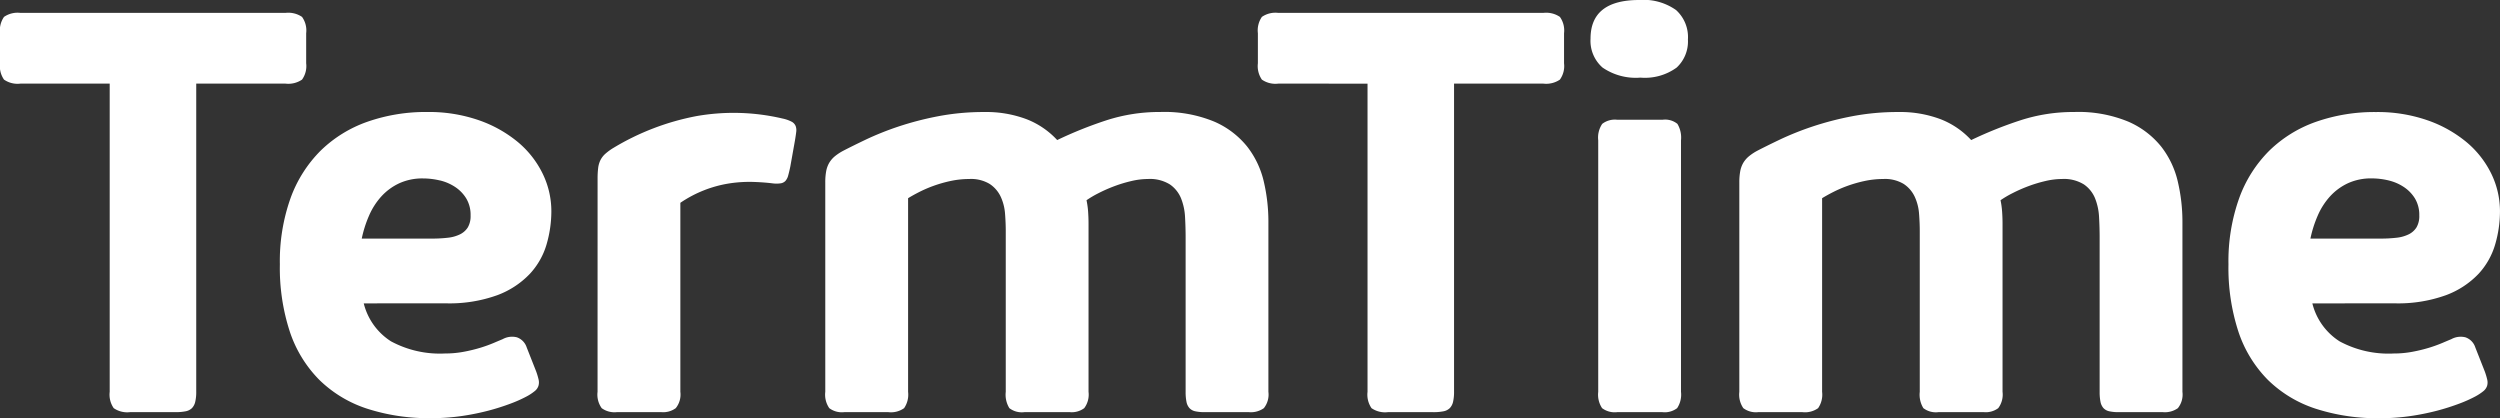 <?xml version="1.0" encoding="UTF-8"?> <svg xmlns="http://www.w3.org/2000/svg" xmlns:xlink="http://www.w3.org/1999/xlink" width="289.995" height="48.506" viewBox="0 0 289.995 48.506"><rect x="0" y="0" width="289.995" height="48.506" fill="#333333" stroke="none"/><defs><clipPath id="clip-path"><path id="Path_188" data-name="Path 188" d="M0,27.377H289.995V-21.13H0Z" transform="translate(0 21.13)" fill="none"></path></clipPath></defs><g id="Group_211" data-name="Group 211" style="isolation: isolate"><g id="Group_141" data-name="Group 141" transform="translate(0 0)" clip-path="url(#clip-path)"><g id="Group_140" data-name="Group 140" transform="translate(0 0)"><path id="Path_187" data-name="Path 187" d="M7.182,5.475v35.75a2.746,2.746,0,0,0,.466,1.894,2.76,2.76,0,0,0,1.894.464h5.248a5.883,5.883,0,0,0,1.2-.1,1.446,1.446,0,0,0,.732-.365,1.557,1.557,0,0,0,.381-.732,4.856,4.856,0,0,0,.117-1.162V5.475H27.581a2.816,2.816,0,0,0,1.91-.466,2.687,2.687,0,0,0,.482-1.894V-.372a2.687,2.687,0,0,0-.482-1.894,2.829,2.829,0,0,0-1.91-.466H-3.183a2.758,2.758,0,0,0-1.894.466A2.746,2.746,0,0,0-5.543-.372V3.115a2.746,2.746,0,0,0,.466,1.894,2.746,2.746,0,0,0,1.894.466ZM46.152,30.959a16.333,16.333,0,0,0,6-.948,10.034,10.034,0,0,0,3.769-2.475A8.519,8.519,0,0,0,57.864,24.1a13.756,13.756,0,0,0,.549-3.8A9.927,9.927,0,0,0,57.4,15.907a11.1,11.1,0,0,0-2.89-3.671,14.564,14.564,0,0,0-4.534-2.525,17.64,17.64,0,0,0-5.948-.946,20.486,20.486,0,0,0-6.944,1.129,14.755,14.755,0,0,0-5.415,3.338,14.983,14.983,0,0,0-3.505,5.516,21.8,21.8,0,0,0-1.244,7.69,23.794,23.794,0,0,0,1.162,7.826,14.356,14.356,0,0,0,3.407,5.565A14.17,14.17,0,0,0,37,43.167a23.237,23.237,0,0,0,7.493,1.113,24.318,24.318,0,0,0,3.521-.248,28.572,28.572,0,0,0,3.122-.631,26.32,26.32,0,0,0,2.56-.815,15.285,15.285,0,0,0,1.859-.831,5.694,5.694,0,0,0,.93-.615,1.278,1.278,0,0,0,.432-.613,1.418,1.418,0,0,0,.018-.716,8.171,8.171,0,0,0-.282-.946l-1.1-2.791A1.836,1.836,0,0,0,54.41,34.9a2.27,2.27,0,0,0-1.646.216c-.264.11-.62.259-1.063.448a15.892,15.892,0,0,1-1.527.549,17.593,17.593,0,0,1-1.912.464,11.591,11.591,0,0,1-2.176.2,11.939,11.939,0,0,1-6.279-1.412,7.3,7.3,0,0,1-3.156-4.4ZM45.473,16.7a5.5,5.5,0,0,1,1.777.762A4.238,4.238,0,0,1,48.544,18.8a3.678,3.678,0,0,1,.5,1.967,2.592,2.592,0,0,1-.315,1.373,2.216,2.216,0,0,1-.9.81,4.215,4.215,0,0,1-1.412.4,15.872,15.872,0,0,1-1.827.1H36.419a13.487,13.487,0,0,1,.863-2.7A8.075,8.075,0,0,1,38.71,18.54a6.542,6.542,0,0,1,2.061-1.506,6.414,6.414,0,0,1,2.757-.562,8.472,8.472,0,0,1,1.944.232m18.3,24.522a2.687,2.687,0,0,0,.482,1.894A2.515,2.515,0,0,0,66,43.583h5.184a2.475,2.475,0,0,0,1.66-.464,2.513,2.513,0,0,0,.533-1.894V19.3a13.886,13.886,0,0,1,5.748-2.261,15.424,15.424,0,0,1,2.589-.165q1.229.034,2.328.165a3.417,3.417,0,0,0,.978,0,.956.956,0,0,0,.549-.282,1.517,1.517,0,0,0,.317-.631c.076-.275.161-.624.248-1.045l.533-2.991c.067-.4.117-.73.149-1a1.429,1.429,0,0,0-.067-.7,1,1,0,0,0-.466-.5,4.091,4.091,0,0,0-1.045-.365,24.833,24.833,0,0,0-10-.282,29.145,29.145,0,0,0-9.6,3.671,6.28,6.28,0,0,0-.964.7,2.484,2.484,0,0,0-.565.73,2.834,2.834,0,0,0-.266.914,9.763,9.763,0,0,0-.067,1.212Zm26.416,0a2.76,2.76,0,0,0,.464,1.894,2.436,2.436,0,0,0,1.722.464H97.51a2.617,2.617,0,0,0,1.82-.464,2.772,2.772,0,0,0,.464-1.894V18.765c.356-.22.794-.466,1.315-.73a14.735,14.735,0,0,1,1.717-.732,15.282,15.282,0,0,1,1.965-.549,10.353,10.353,0,0,1,2.1-.216,4.17,4.17,0,0,1,2.381.583A3.606,3.606,0,0,1,110.54,18.6a5.7,5.7,0,0,1,.5,1.96c.055.707.083,1.384.083,2.025v18.64a2.982,2.982,0,0,0,.418,1.894,2.38,2.38,0,0,0,1.749.464h5.268a2.419,2.419,0,0,0,1.667-.464,2.62,2.62,0,0,0,.5-1.894V21.756c0-.51-.018-.992-.05-1.446A9.938,9.938,0,0,0,120.491,19a11.724,11.724,0,0,1,1.41-.829,17.356,17.356,0,0,1,1.82-.8,15.68,15.68,0,0,1,1.988-.6,8.463,8.463,0,0,1,1.905-.234,4.392,4.392,0,0,1,2.55.631,3.618,3.618,0,0,1,1.292,1.612,6.771,6.771,0,0,1,.464,2.176c.044.8.067,1.584.067,2.36V41.225a5.673,5.673,0,0,0,.1,1.162,1.508,1.508,0,0,0,.349.732,1.292,1.292,0,0,0,.677.365,4.972,4.972,0,0,0,1.093.1h5.133a2.588,2.588,0,0,0,1.722-.464,2.524,2.524,0,0,0,.528-1.894V21.49a20.359,20.359,0,0,0-.53-4.635,10.39,10.39,0,0,0-1.926-4.07A9.988,9.988,0,0,0,135.3,9.878a15.134,15.134,0,0,0-6.26-1.113,19.94,19.94,0,0,0-6.292.98,46.776,46.776,0,0,0-5.659,2.275A9.519,9.519,0,0,0,113.533,9.6a13.282,13.282,0,0,0-4.915-.831,27.95,27.95,0,0,0-5.395.5,35.927,35.927,0,0,0-4.633,1.212,34.278,34.278,0,0,0-3.684,1.478q-1.594.764-2.557,1.263A5.966,5.966,0,0,0,91.3,13.9a2.954,2.954,0,0,0-.666.781,3.046,3.046,0,0,0-.347.98,6.988,6.988,0,0,0-.1,1.247Zm62.9-35.75v35.75a2.76,2.76,0,0,0,.464,1.894,2.76,2.76,0,0,0,1.894.464h5.25a5.883,5.883,0,0,0,1.2-.1,1.429,1.429,0,0,0,.73-.365,1.559,1.559,0,0,0,.383-.732,4.991,4.991,0,0,0,.115-1.162V5.475h10.367a2.816,2.816,0,0,0,1.91-.466,2.687,2.687,0,0,0,.482-1.894V-.372a2.687,2.687,0,0,0-.482-1.894,2.829,2.829,0,0,0-1.91-.466H142.727a2.758,2.758,0,0,0-1.894.466,2.76,2.76,0,0,0-.464,1.894V3.115a2.76,2.76,0,0,0,.464,1.894,2.746,2.746,0,0,0,1.894.466Zm34.2,38.107a2.382,2.382,0,0,0,1.713-.464,2.838,2.838,0,0,0,.448-1.894V12.055a3.087,3.087,0,0,0-.416-1.912,2.259,2.259,0,0,0-1.71-.48h-5.282a2.4,2.4,0,0,0-1.729.48,2.838,2.838,0,0,0-.464,1.912v29.17a2.837,2.837,0,0,0,.448,1.894,2.438,2.438,0,0,0,1.745.464ZM178.956.26a4.117,4.117,0,0,0,1.4,3.356,6.8,6.8,0,0,0,4.385,1.162,6.261,6.261,0,0,0,4.2-1.162A4.128,4.128,0,0,0,190.253.358a4.223,4.223,0,0,0-1.38-3.42,6.528,6.528,0,0,0-4.27-1.164q-5.647,0-5.647,4.486m17.259,40.965a2.772,2.772,0,0,0,.464,1.894,2.436,2.436,0,0,0,1.722.464h5.133a2.617,2.617,0,0,0,1.82-.464,2.76,2.76,0,0,0,.464-1.894V18.765c.356-.22.794-.466,1.315-.73a14.734,14.734,0,0,1,1.717-.732,15.282,15.282,0,0,1,1.965-.549,10.352,10.352,0,0,1,2.1-.216,4.17,4.17,0,0,1,2.381.583,3.606,3.606,0,0,1,1.267,1.478,5.646,5.646,0,0,1,.5,1.96c.055.707.083,1.384.083,2.025v18.64a2.982,2.982,0,0,0,.418,1.894,2.38,2.38,0,0,0,1.749.464h5.268a2.415,2.415,0,0,0,1.667-.464,2.62,2.62,0,0,0,.5-1.894V21.756c0-.51-.018-.992-.051-1.446A9.569,9.569,0,0,0,226.515,19a11.727,11.727,0,0,1,1.41-.829,17.36,17.36,0,0,1,1.82-.8,15.68,15.68,0,0,1,1.988-.6,8.463,8.463,0,0,1,1.905-.234,4.392,4.392,0,0,1,2.55.631,3.6,3.6,0,0,1,1.292,1.612,6.77,6.77,0,0,1,.464,2.176c.044.8.067,1.584.067,2.36V41.225a5.671,5.671,0,0,0,.1,1.162,1.529,1.529,0,0,0,.349.732,1.3,1.3,0,0,0,.677.365,4.972,4.972,0,0,0,1.093.1h5.133a2.588,2.588,0,0,0,1.722-.464,2.523,2.523,0,0,0,.53-1.894V21.49a20.361,20.361,0,0,0-.533-4.635,10.39,10.39,0,0,0-1.926-4.07,9.988,9.988,0,0,0-3.834-2.906,15.13,15.13,0,0,0-6.258-1.113,19.92,19.92,0,0,0-6.292.98,46.662,46.662,0,0,0-5.661,2.275A9.518,9.518,0,0,0,219.557,9.6a13.282,13.282,0,0,0-4.915-.831,27.95,27.95,0,0,0-5.395.5,35.927,35.927,0,0,0-4.633,1.212,34.279,34.279,0,0,0-3.684,1.478q-1.594.764-2.557,1.263a5.964,5.964,0,0,0-1.045.682,2.954,2.954,0,0,0-.666.781,3.046,3.046,0,0,0-.347.98,6.988,6.988,0,0,0-.1,1.247Zm75.978-10.266a16.329,16.329,0,0,0,6-.948,10.044,10.044,0,0,0,3.772-2.475A8.541,8.541,0,0,0,283.9,24.1a13.755,13.755,0,0,0,.549-3.8,9.956,9.956,0,0,0-1.012-4.387,11.135,11.135,0,0,0-2.892-3.671,14.564,14.564,0,0,0-4.534-2.525,17.631,17.631,0,0,0-5.948-.946,20.463,20.463,0,0,0-6.942,1.129,14.736,14.736,0,0,0-5.415,3.338,14.924,14.924,0,0,0-3.505,5.516,21.741,21.741,0,0,0-1.247,7.69,23.855,23.855,0,0,0,1.162,7.826,14.383,14.383,0,0,0,3.407,5.565,14.17,14.17,0,0,0,5.514,3.338,23.256,23.256,0,0,0,7.493,1.113,24.318,24.318,0,0,0,3.521-.248,28.46,28.46,0,0,0,3.122-.631,26.319,26.319,0,0,0,2.56-.815,15.285,15.285,0,0,0,1.859-.831,5.831,5.831,0,0,0,.932-.615,1.309,1.309,0,0,0,.432-.613,1.419,1.419,0,0,0,.016-.716,8.179,8.179,0,0,0-.282-.946l-1.1-2.791a1.831,1.831,0,0,0-1.146-1.178,2.263,2.263,0,0,0-1.644.216c-.266.11-.622.259-1.063.448a15.954,15.954,0,0,1-1.529.549,17.545,17.545,0,0,1-1.91.464,11.591,11.591,0,0,1-2.176.2,11.942,11.942,0,0,1-6.281-1.412,7.307,7.307,0,0,1-3.156-4.4ZM271.512,16.7a5.473,5.473,0,0,1,1.777.762,4.27,4.27,0,0,1,1.3,1.338,3.7,3.7,0,0,1,.5,1.967,2.591,2.591,0,0,1-.317,1.373,2.216,2.216,0,0,1-.9.81,4.2,4.2,0,0,1-1.412.4,15.872,15.872,0,0,1-1.827.1h-8.172a13.49,13.49,0,0,1,.863-2.7,8.082,8.082,0,0,1,1.43-2.215,6.559,6.559,0,0,1,2.059-1.506,6.421,6.421,0,0,1,2.757-.562,8.472,8.472,0,0,1,1.944.232" transform="translate(5.543 4.226)" fill="#fff"></path></g></g></g></svg> 